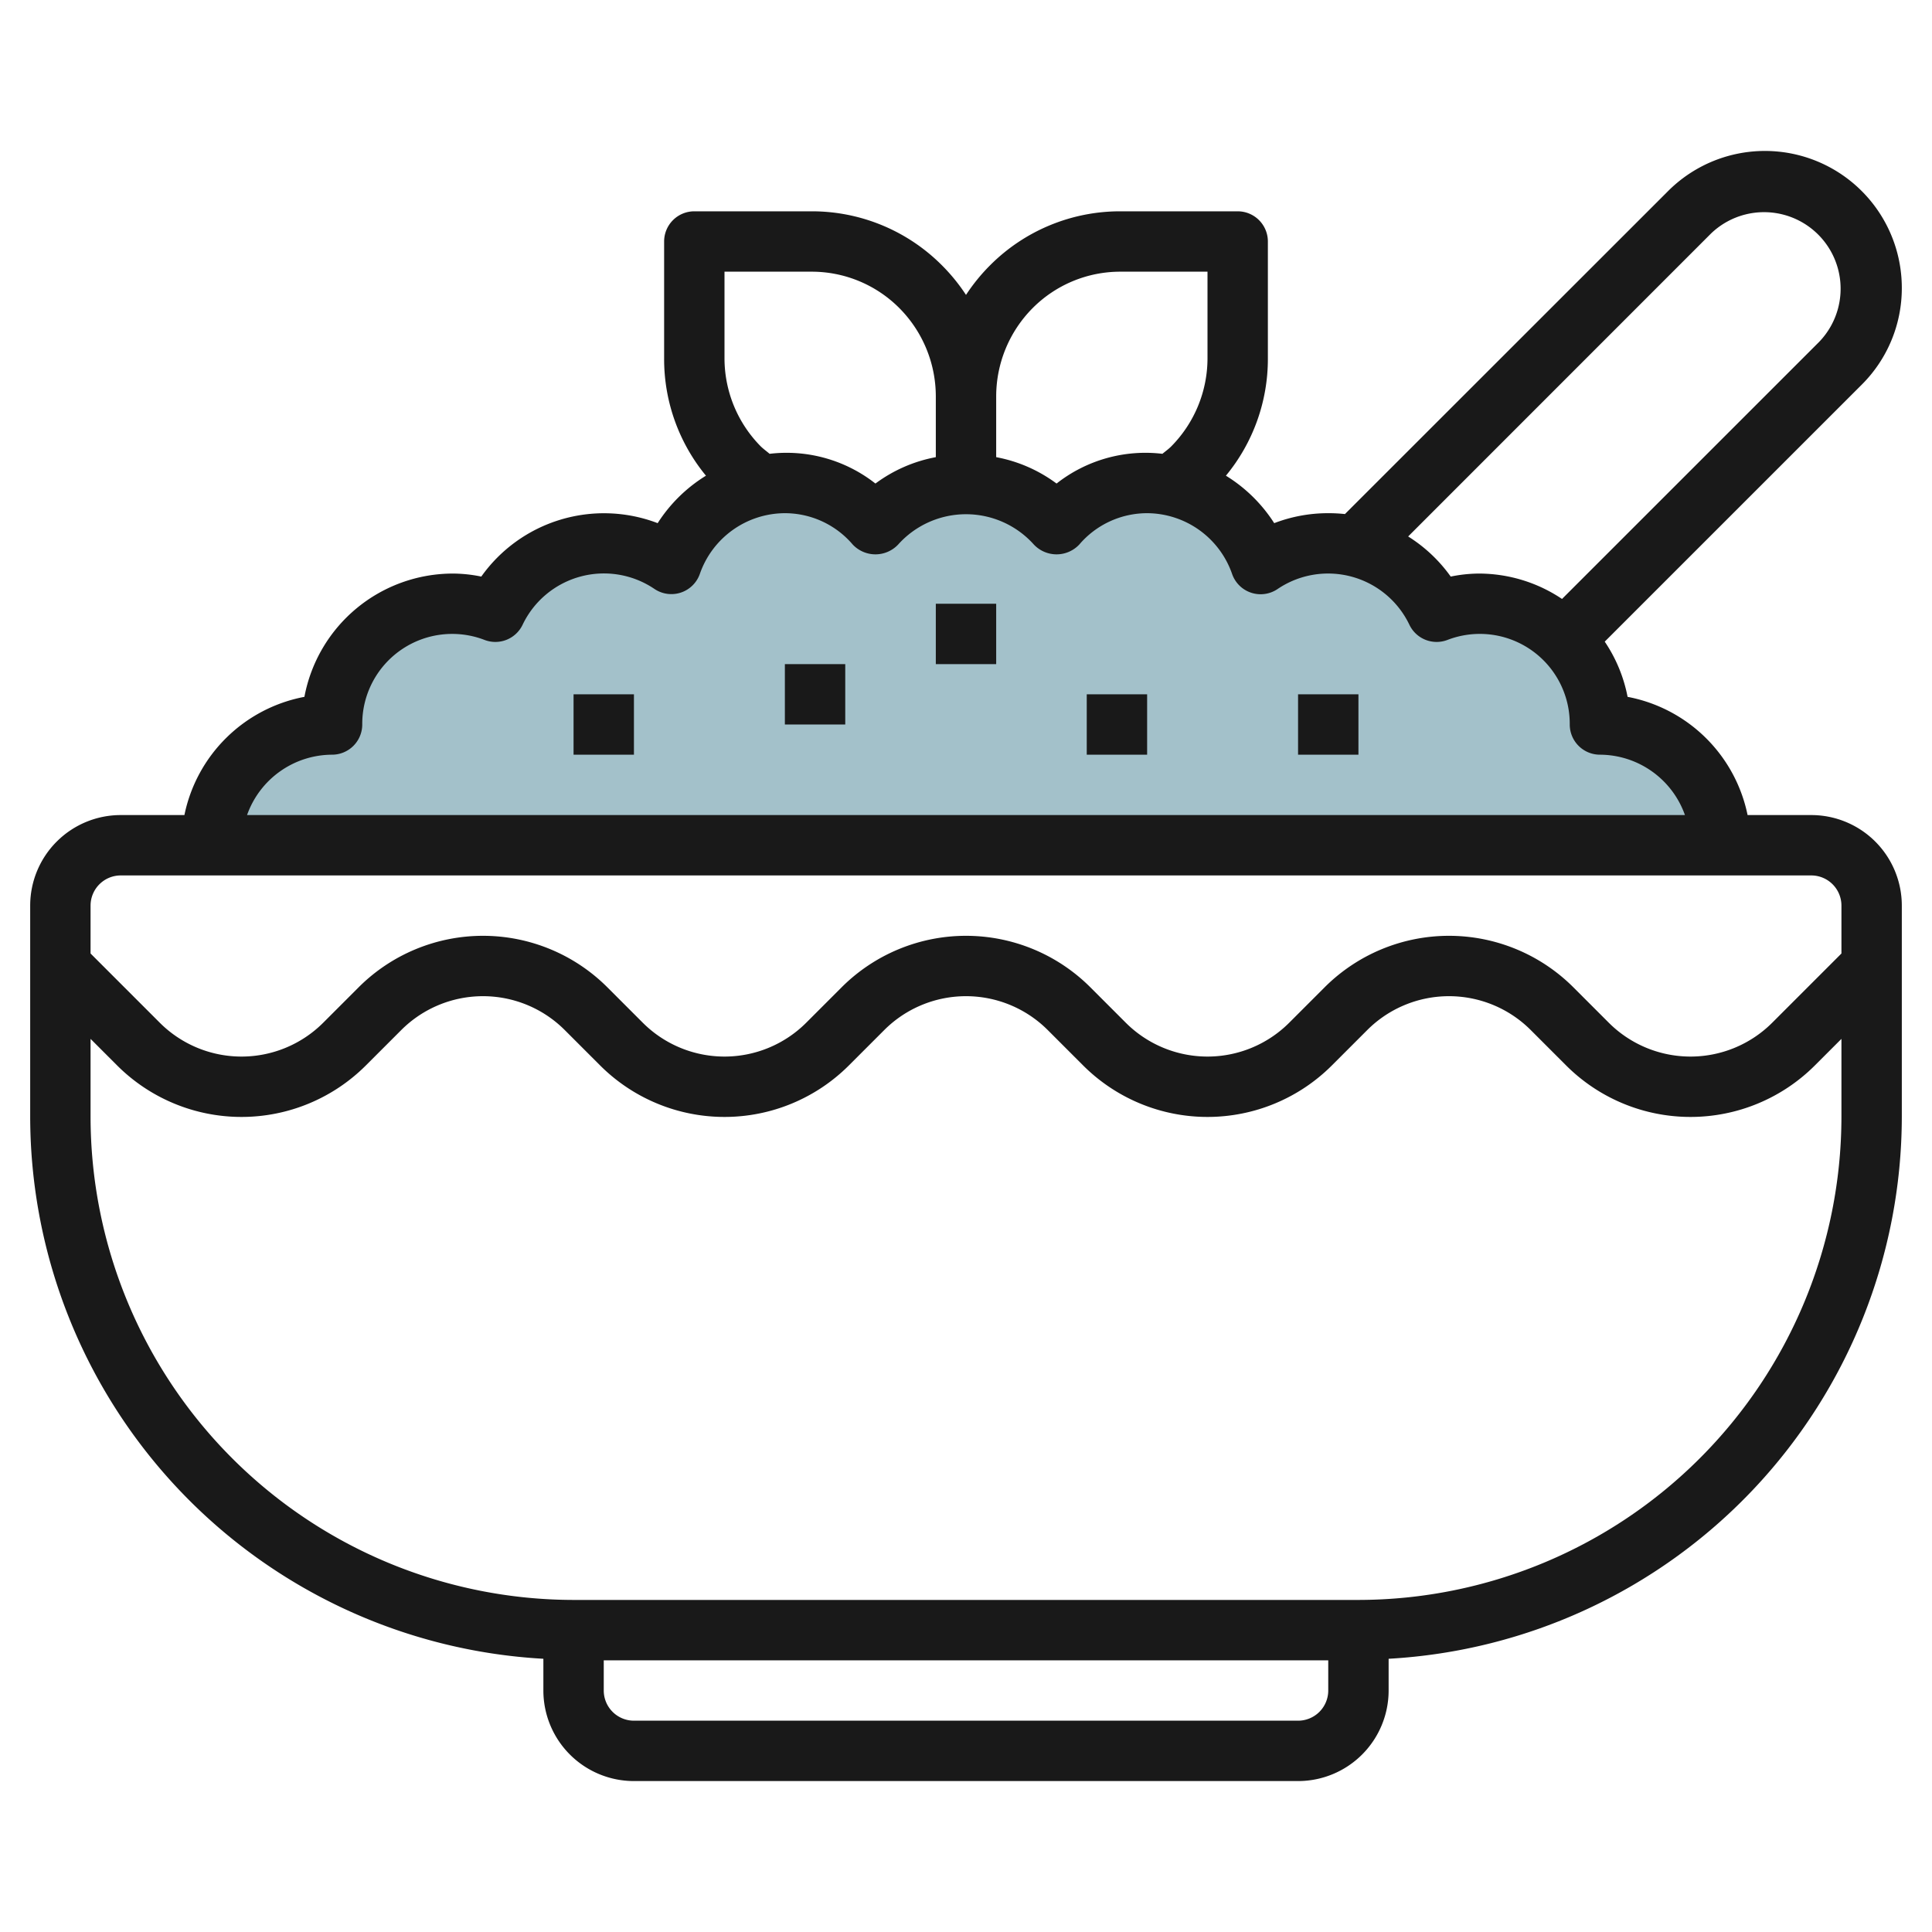 <svg id="Layer_3" height="512" viewBox="0 0 64 64" width="512" xmlns="http://www.w3.org/2000/svg" data-name="Layer 3"><path d="m57 28a4 4 0 0 0 -4-4 3.974 3.974 0 0 0 -5.409-3.732 3.985 3.985 0 0 0 -5.83-1.583 3.967 3.967 0 0 0 -6.761-1.305 3.951 3.951 0 0 0 -6 0 3.967 3.967 0 0 0 -6.761 1.3 3.985 3.985 0 0 0 -5.83 1.583 3.974 3.974 0 0 0 -5.409 3.737 4 4 0 0 0 -4 4" fill="#a3c1ca"/><g fill="#191919"><path d="m63 9.536a4.535 4.535 0 0 0 -7.742-3.207l-10.705 10.7a5.052 5.052 0 0 0 -.553-.029 4.98 4.98 0 0 0 -1.79.33 5.021 5.021 0 0 0 -1.6-1.572 6.073 6.073 0 0 0 1.39-3.879v-3.879a1 1 0 0 0 -1-1h-3.879a6.077 6.077 0 0 0 -4.328 1.793 6.169 6.169 0 0 0 -.793.976 6.169 6.169 0 0 0 -.793-.976 6.077 6.077 0 0 0 -4.328-1.793h-3.879a1 1 0 0 0 -1 1v3.879a6.073 6.073 0 0 0 1.386 3.879 5.021 5.021 0 0 0 -1.6 1.572 4.986 4.986 0 0 0 -5.843 1.77 4.723 4.723 0 0 0 -.943-.1 5.009 5.009 0 0 0 -4.916 4.084 5.008 5.008 0 0 0 -3.975 3.916h-2.109a3 3 0 0 0 -3 3v7a18.006 18.006 0 0 0 17 17.949v1.051a3 3 0 0 0 3 3h22a3 3 0 0 0 3-3v-1.051a18.006 18.006 0 0 0 17-17.949v-7a3 3 0 0 0 -3-3h-2.109a5.008 5.008 0 0 0 -3.975-3.916 4.933 4.933 0 0 0 -.757-1.829l8.513-8.512a4.508 4.508 0 0 0 1.328-3.207zm-28.793.671a4.094 4.094 0 0 1 2.914-1.207h2.879v2.879a4.152 4.152 0 0 1 -1.206 2.913c-.089.089-.192.161-.288.241a4.763 4.763 0 0 0 -3.506.985 4.837 4.837 0 0 0 -2-.874v-2.023a4.153 4.153 0 0 1 1.207-2.914zm-9 4.586a4.153 4.153 0 0 1 -1.207-2.914v-2.879h2.879a4.094 4.094 0 0 1 2.914 1.207 4.153 4.153 0 0 1 1.207 2.914v2.023a4.837 4.837 0 0 0 -2 .874 4.763 4.763 0 0 0 -3.506-.985c-.094-.08-.194-.152-.287-.24zm17.793 42.207h-22a1 1 0 0 1 -1-1v-1h24v1a1 1 0 0 1 -1 1zm2-4h-26a16.019 16.019 0 0 1 -16-16v-2.586l.879.879a5.828 5.828 0 0 0 8.242 0l1.172-1.172a3.829 3.829 0 0 1 5.414 0l1.172 1.172a5.828 5.828 0 0 0 8.242 0l1.172-1.172a3.829 3.829 0 0 1 5.414 0l1.172 1.172a5.828 5.828 0 0 0 8.242 0l1.172-1.172a3.829 3.829 0 0 1 5.414 0l1.172 1.172a5.828 5.828 0 0 0 8.242 0l.879-.879v2.586a16.019 16.019 0 0 1 -16 16zm16-23v1.586l-2.293 2.293a3.829 3.829 0 0 1 -5.414 0l-1.172-1.172a5.828 5.828 0 0 0 -8.242 0l-1.172 1.172a3.829 3.829 0 0 1 -5.414 0l-1.172-1.172a5.828 5.828 0 0 0 -8.242 0l-1.172 1.172a3.829 3.829 0 0 1 -5.414 0l-1.172-1.172a5.828 5.828 0 0 0 -8.242 0l-1.172 1.172a3.829 3.829 0 0 1 -5.414 0l-2.293-2.293v-1.586a1 1 0 0 1 1-1h56a1 1 0 0 1 1 1zm-5.184-3h-47.632a3 3 0 0 1 2.816-2 1 1 0 0 0 1-1 2.98 2.98 0 0 1 4.055-2.8 1 1 0 0 0 1.255-.5 2.985 2.985 0 0 1 4.369-1.191 1 1 0 0 0 1.505-.5 2.994 2.994 0 0 1 2.816-2.009 2.955 2.955 0 0 1 2.247 1.038 1.034 1.034 0 0 0 1.506 0 3.017 3.017 0 0 1 4.494 0 1.034 1.034 0 0 0 1.506 0 2.955 2.955 0 0 1 2.247-1.038 2.994 2.994 0 0 1 2.816 2.016 1 1 0 0 0 1.5.5 2.985 2.985 0 0 1 4.374 1.184 1 1 0 0 0 1.255.5 2.979 2.979 0 0 1 4.055 2.8 1 1 0 0 0 1 1 3 3 0 0 1 2.816 2zm4.442-15.671-8.514 8.512a4.951 4.951 0 0 0 -2.744-.841 4.723 4.723 0 0 0 -.943.1 4.979 4.979 0 0 0 -1.41-1.329l10.025-10.028a2.536 2.536 0 0 1 3.586 3.586z"/><path d="m31 20h2v2h-2z"/><path d="m26 22h2v2h-2z"/><path d="m19 23h2v2h-2z"/><path d="m43 23h2v2h-2z"/><path d="m36 23h2v2h-2z"/></g></svg>